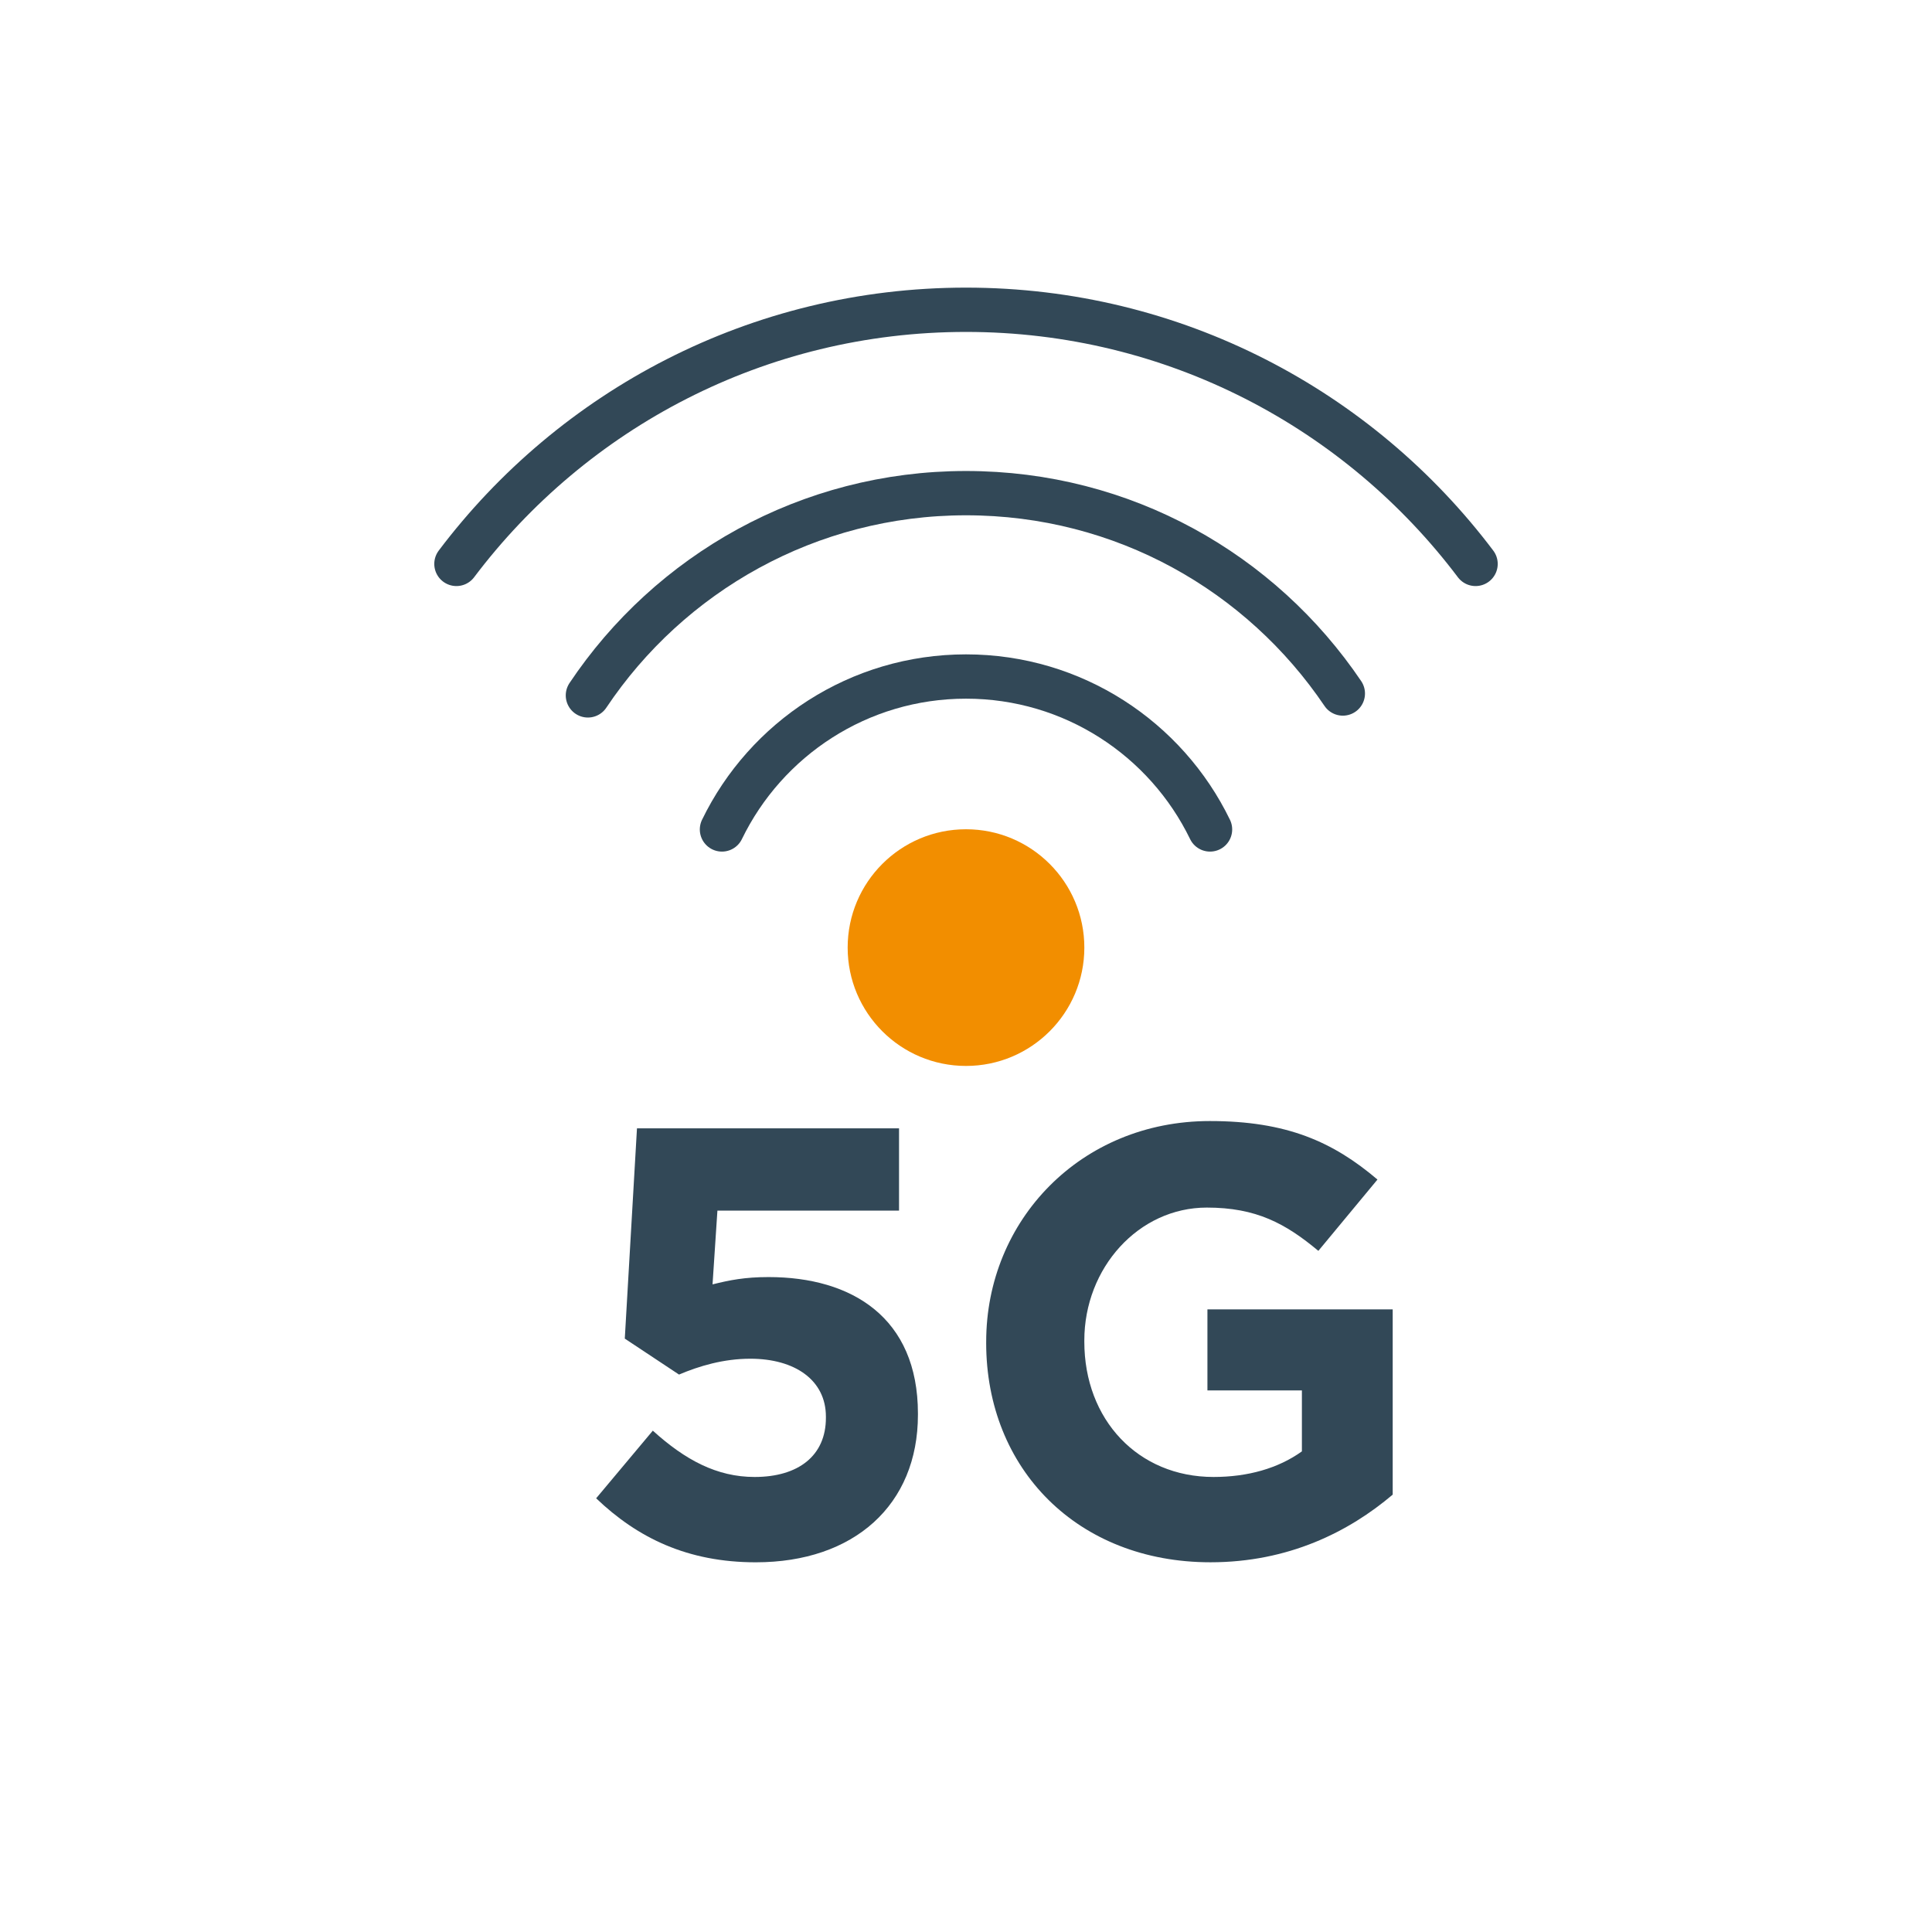 <?xml version="1.0" encoding="UTF-8"?>
<svg id="Icon" xmlns="http://www.w3.org/2000/svg" viewBox="0 0 1133.86 1133.86">
  <defs>
    <style>
      .cls-1 {
        fill: #324857;
      }

      .cls-1, .cls-2 {
        stroke-width: 0px;
      }

      .cls-3 {
        fill: none;
        stroke: #324857;
        stroke-linecap: round;
        stroke-linejoin: round;
        stroke-width: 26px;
      }

      .cls-2 {
        fill: #f28e00;
      }
    </style>
  </defs>
  <g>
    <path class="cls-1" d="M349.87,879.33l33.26-39.7c18.96,17.17,37.56,27.18,59.73,27.18,25.75,0,41.85-12.52,41.85-34.7v-.72c0-21.46-18.24-33.98-44.35-33.98-15.74,0-30.05,4.29-41.85,9.3l-31.83-21.1,7.15-123.4h153.8v48.29h-106.59l-2.86,43.28c10.02-2.5,18.96-4.29,32.91-4.29,48.64,0,87.63,23.61,87.63,80.12v.72c0,52.94-37.56,86.56-95.14,86.56-40.06,0-69.39-14.31-93.71-37.56Z"/>
    <path class="cls-1" d="M578.78,788.12v-.72c0-71.18,55.44-129.48,131.27-129.48,45.07,0,72.25,12.16,98.36,34.34l-34.69,41.85c-19.31-16.1-36.48-25.4-65.46-25.4-40.06,0-71.89,35.41-71.89,77.97v.72c0,45.78,31.48,79.41,75.83,79.41,20.03,0,37.91-5.01,51.86-15.02v-35.77h-55.44v-47.57h108.73v108.73c-25.75,21.82-61.16,39.7-106.95,39.7-77.97,0-131.63-54.73-131.63-128.76Z"/>
  </g>
  <g>
    <circle class="cls-2" cx="566.93" cy="556.13" r="69.45"/>
    <path class="cls-3" d="M423.71,486.79c25.77-53.12,80.22-89.75,143.22-89.75,63.01,0,117.46,36.63,143.22,89.75"/>
    <path class="cls-3" d="M345.03,408.11c47.83-71.56,129.36-118.69,221.9-118.69s173.23,46.64,221.16,117.59"/>
    <path class="cls-3" d="M267.87,330.95c68.32-90.59,176.85-149.15,299.06-149.15s230.74,58.56,299.06,149.15"/>
  </g>
</svg>